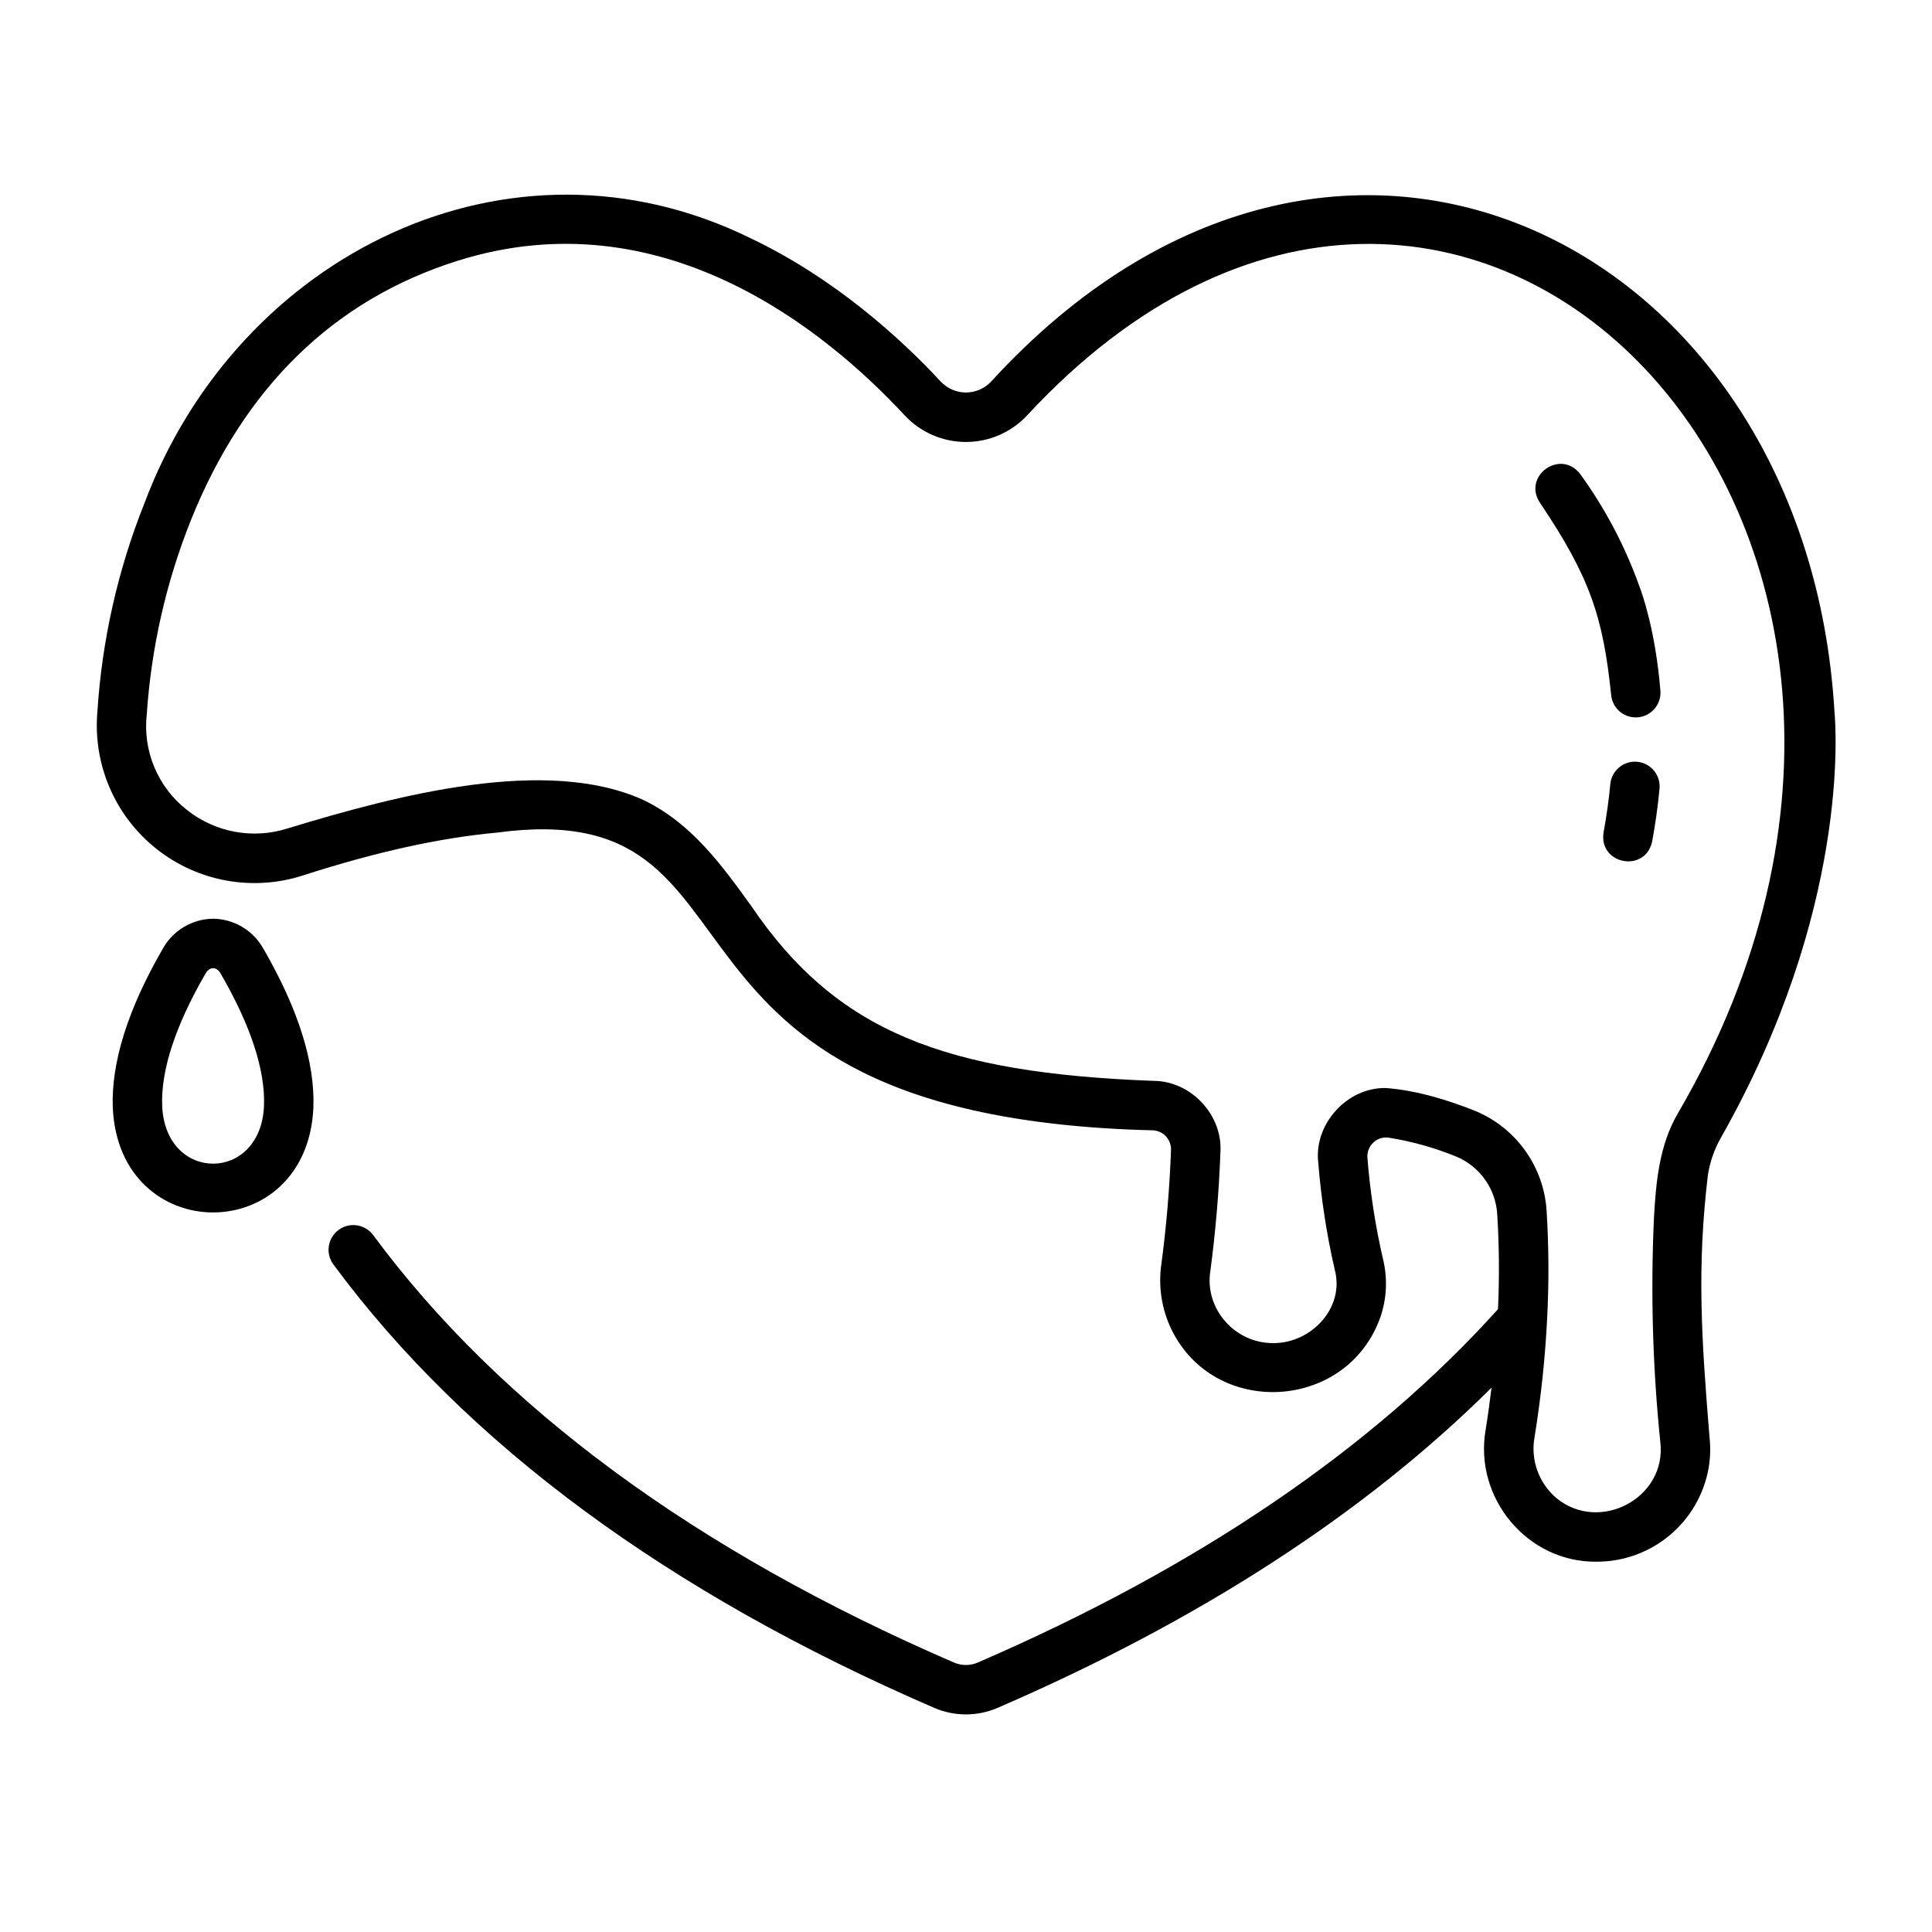 <?xml version="1.0" encoding="UTF-8"?>
<!-- Uploaded to: ICON Repo, www.svgrepo.com, Generator: ICON Repo Mixer Tools -->
<svg fill="#000000" width="800px" height="800px" version="1.1" viewBox="144 144 512 512" xmlns="http://www.w3.org/2000/svg">
 <g>
  <path d="m596.62 455.32c0.551-3.473 1.727-6.816 3.469-9.871 34.078-60.125 30.473-108.5 30.062-112.84-7.266-123.86-131.8-187.65-223.49-87.492v-0.004c-1.727 1.852-4.148 2.902-6.68 2.902s-4.949-1.051-6.676-2.902c-10.633-11.441-28.012-27.32-50.391-37.98-63.766-31.348-135.88 4.125-160.68 70.336-7.019 17.621-11.215 36.238-12.426 55.168-1.207 13.965 4.668 27.602 15.645 36.32 10.973 8.719 25.586 11.352 38.914 7.019 19.289-6.211 36.078-9.918 51.328-11.328 77.156-10.387 30.824 75.352 173.71 78.898v-0.004c1.348 0.031 2.629 0.602 3.555 1.582 0.926 0.984 1.418 2.297 1.367 3.644-0.363 10.043-1.223 20.215-2.551 30.23l-0.004-0.004c-0.848 5.852 0.055 11.82 2.594 17.156 11.457 23.809 46.633 21.805 55.453-3.094h0.004c1.695-4.965 1.934-10.312 0.684-15.41-2.039-8.824-3.418-17.785-4.125-26.816-0.121-1.543 0.484-3.055 1.633-4.094 1.105-1.027 2.625-1.48 4.113-1.223 6.078 0.977 12.027 2.644 17.734 4.965 3.078 1.273 5.734 3.387 7.668 6.102 1.93 2.715 3.059 5.918 3.254 9.246 0.516 8.359 0.582 16.746 0.203 25.113-33.305 37.004-79.668 68.508-137.87 93.648v0.004c-2.008 0.863-4.285 0.863-6.297 0-68.402-29.547-120.2-67.656-153.93-113.28-2.152-2.906-6.254-3.519-9.164-1.371-2.906 2.152-3.519 6.254-1.371 9.164 35.133 47.504 88.723 87.043 159.28 117.52 5.328 2.285 11.355 2.285 16.68 0 53.574-23.145 97.523-51.645 130.95-84.867-0.441 3.644-0.938 7.309-1.531 11-3.254 18.266 11.125 35.367 29.402 35.105v0.004c7.09 0.012 13.953-2.481 19.387-7.035 5.43-4.555 9.078-10.883 10.297-17.863 0.434-2.621 0.512-5.289 0.234-7.93-2.219-26.957-3.344-45.312-0.438-69.715zm-7.93-16.332c-5 8.48-5.859 18.398-6.387 27.965h0.004c-0.895 19.777-0.324 39.594 1.703 59.289 1.688 14.789-16.141 24.137-27.527 14.781-2.305-1.949-4.059-4.473-5.078-7.316-1.023-2.84-1.273-5.902-0.73-8.875 1.691-10.414 2.805-20.914 3.336-31.453 0.492-9.457 0.445-18.934-0.137-28.387-0.344-5.766-2.301-11.324-5.656-16.027-3.352-4.707-7.965-8.375-13.305-10.578-6.887-2.746-15.277-5.414-23.629-6.047-10.145-0.23-19.004 9.371-17.957 19.504h0.004c0.758 9.676 2.234 19.285 4.418 28.742 2.621 10.176-6.414 19.43-16.297 19.348-10.055 0.113-18.359-9.004-16.68-19.215 1.383-10.43 2.273-21.02 2.656-31.48 0.562-9.832-7.859-18.77-17.703-18.797-55.285-2.082-84.004-12.922-106.68-46.41-7.754-10.742-15.77-21.848-28.461-27.988-25.738-11.777-65.344-1.336-94.223 7.457h-0.004c-9.199 2.981-19.273 1.148-26.836-4.871-7.715-6.043-11.734-15.66-10.621-25.395 1.188-17.605 5.121-34.918 11.66-51.309 14.168-35.336 37.941-58.484 70.664-68.801 54.156-17.074 97.484 18.297 118.48 40.898 4.199 4.531 10.098 7.106 16.273 7.106s12.074-2.574 16.273-7.106c115.13-124.07 263.37 29.086 172.44 184.96z"/>
  <path d="m200.47 387.47c-2.738 0.031-5.418 0.789-7.769 2.199-2.348 1.41-4.281 3.418-5.598 5.816-9.207 15.934-13.652 30.07-13.215 42.023 1.629 37.07 51.535 37.07 53.164 0 0.441-11.953-4.004-26.098-13.215-42.023-1.316-2.398-3.25-4.406-5.598-5.816-2.348-1.41-5.031-2.168-7.769-2.199zm13.492 49.559c-0.801 20.473-26.184 20.473-26.984 0-0.348-9.453 3.508-21.223 11.465-34.988 1.09-1.949 2.961-1.953 4.055 0 7.957 13.766 11.812 25.535 11.465 34.988z"/>
  <path d="m577.89 345.88c-3.602-0.34-6.797 2.301-7.137 5.902-0.402 4.231-1.008 8.547-1.789 12.812-1.352 8.504 11.082 10.852 12.883 2.371 0.852-4.637 1.512-9.328 1.945-13.945 0.164-1.73-0.367-3.453-1.473-4.793-1.105-1.34-2.699-2.184-4.43-2.348z"/>
  <path d="m578.51 299.53c-3.789-10.656-9.082-20.715-15.719-29.871-5.223-6.863-15.504 0.52-10.621 7.668 13.191 19.648 16.648 30.129 18.797 50.773 0.289 3.606 3.449 6.293 7.055 6 3.606-0.293 6.293-3.449 6-7.059-1.289-15.867-4.867-25.82-5.512-27.512z"/>
 </g>
</svg>